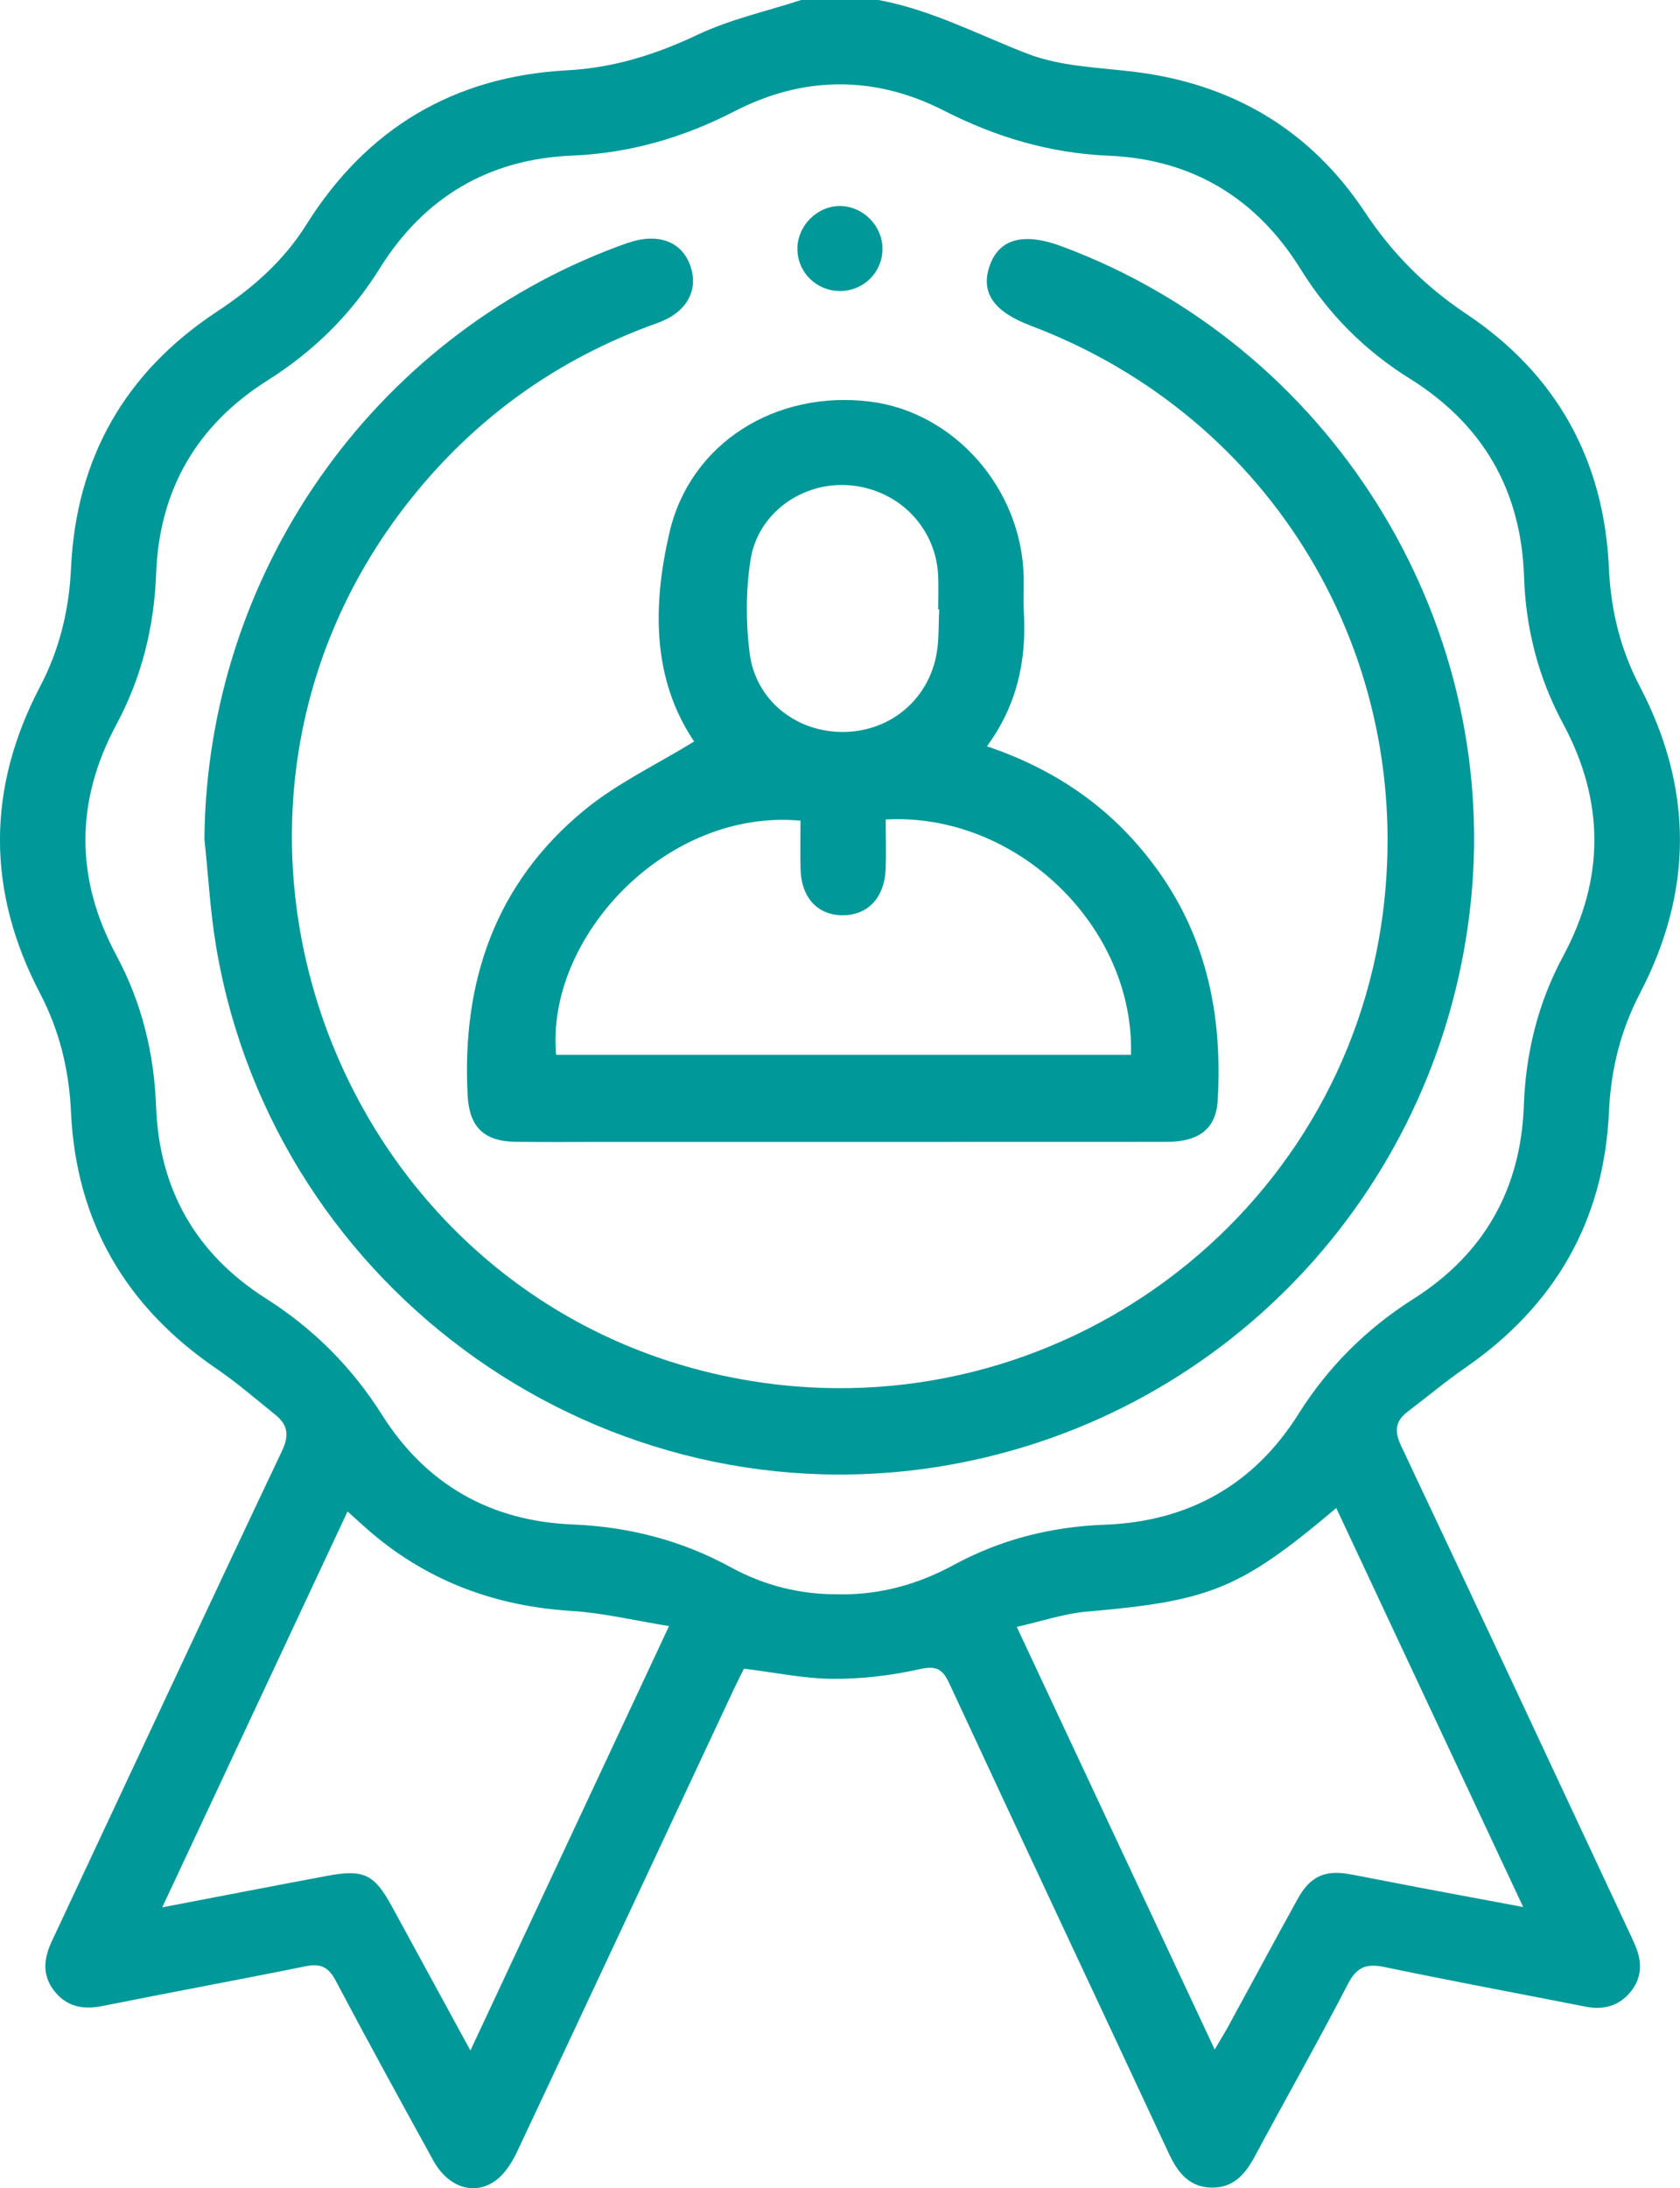 <svg xmlns="http://www.w3.org/2000/svg" id="Layer_2" data-name="Layer 2" viewBox="0 0 294.47 383.34">
  <defs fill="#009898">
    <style>
      .cls-1 {
        fill: #009898;
        stroke-width: 0px;
      }
    </style>
  </defs>
  <g id="Layer_1-2" data-name="Layer 1">
    <g>
      <path class="cls-1" d="M153.97,0c9.26,1.7,17.51,6.09,26.17,9.43,5.66,2.18,12.14,2.38,18.29,3.1,17.39,2.04,31.18,10.11,40.83,24.66,4.79,7.22,10.55,12.99,17.77,17.81,15.74,10.51,24.12,25.51,24.98,44.5.33,7.35,2,14.23,5.43,20.77,9.36,17.87,9.35,35.84.02,53.72-3.42,6.55-5.11,13.42-5.44,20.77-.87,19.14-9.49,33.97-25.18,44.84-3.47,2.4-6.72,5.12-10.09,7.68-2.22,1.69-2.38,3.45-1.13,6.07,13.32,28.15,26.48,56.36,39.69,84.56.48,1.01.96,2.03,1.39,3.06,1.19,2.87,1.06,5.65-.99,8.07-2.03,2.4-4.69,3.08-7.77,2.48-11.73-2.31-23.5-4.49-35.2-6.93-3.13-.65-4.87-.14-6.45,2.91-5.27,10.18-10.93,20.15-16.35,30.25-1.71,3.19-3.84,5.6-7.73,5.46-3.89-.14-5.82-2.74-7.35-6-12.8-27.43-25.7-54.8-38.44-82.26-1.23-2.64-2.31-3.2-5.29-2.54-4.94,1.11-10.1,1.71-15.16,1.68-5.05-.03-10.09-1.11-15.56-1.78-.47.94-1.14,2.23-1.76,3.55-12.63,26.96-25.23,53.92-37.91,80.85-.88,1.86-2.04,3.84-3.61,5.07-3.78,2.98-8.52,1.51-11.17-3.29-5.77-10.47-11.53-20.96-17.12-31.53-1.27-2.41-2.66-3.05-5.27-2.52-11.84,2.4-23.73,4.57-35.58,6.96-3.37.68-6.23.17-8.41-2.55-2.21-2.75-1.95-5.7-.51-8.77,13.44-28.64,26.79-57.32,40.35-85.9,1.35-2.85.98-4.63-1.2-6.38-3.39-2.73-6.69-5.59-10.28-8.04-15.91-10.85-24.62-25.74-25.5-45.02-.34-7.35-2.02-14.22-5.44-20.77-9.35-17.87-9.34-35.85.03-53.71,3.43-6.54,5.08-13.43,5.42-20.78.9-19.28,9.51-34.31,25.6-44.91,6.24-4.11,11.66-8.85,15.66-15.24,10.56-16.84,25.87-25.95,45.68-27.01,8.16-.44,15.51-2.75,22.85-6.22,5.76-2.73,12.15-4.13,18.25-6.12,4.49,0,8.98,0,13.47,0ZM147.15,279.29c7.15.09,13.78-1.76,20.04-5.16,8.25-4.47,17.05-6.69,26.47-7.04,14.59-.54,26.1-6.94,33.92-19.37,5.22-8.29,11.89-14.93,20.16-20.18,12.37-7.84,18.84-19.23,19.36-33.9.33-9.24,2.49-17.98,6.89-26.15,7.3-13.56,7.29-27.15-.01-40.71-4.34-8.05-6.55-16.67-6.85-25.78-.5-15.14-7.23-26.69-20.03-34.68-7.87-4.91-14.22-11.26-19.11-19.15-7.73-12.46-19.02-19.27-33.62-19.89-10.33-.44-19.75-3.23-28.91-7.9-12.11-6.18-24.57-6.13-36.67.09-9.03,4.65-18.36,7.37-28.55,7.79-14.6.6-25.94,7.33-33.69,19.77-5.04,8.1-11.61,14.53-19.67,19.62-12.37,7.81-18.96,19.12-19.51,33.81-.35,9.37-2.53,18.21-6.99,26.5-7.21,13.43-7.21,26.95.01,40.38,4.46,8.29,6.62,17.14,6.97,26.51.54,14.53,7,25.82,19.22,33.59,8.38,5.32,15.11,12.06,20.41,20.45,7.68,12.14,18.98,18.56,33.27,19.15,9.93.41,19.15,2.76,27.86,7.52,5.9,3.22,12.27,4.8,19.03,4.72ZM266.97,334.04c-11.1-23.67-21.89-46.71-32.75-69.87-16.84,14.22-22.07,16.27-43.76,18.15-4.01.35-7.92,1.7-12.24,2.67,11.69,24.94,23.06,49.2,34.69,74.03,1.04-1.77,1.75-2.9,2.39-4.07,4.05-7.43,8.06-14.89,12.15-22.3,2.21-4,4.83-5.16,9.3-4.31,4.16.78,8.31,1.61,12.47,2.4,5.7,1.08,11.41,2.13,17.75,3.32ZM82.46,359.18c11.63-24.84,22.96-49.03,34.81-74.33-6.15-.99-11.57-2.31-17.05-2.65-13.13-.81-24.8-5.03-34.89-13.5-1.4-1.18-2.74-2.43-4.41-3.93-10.83,23.12-21.49,45.88-32.48,69.35,10.26-1.96,19.65-3.79,29.04-5.54,6.25-1.17,8.15-.23,11.17,5.3,4.47,8.18,8.93,16.37,13.8,25.31Z" fill="#009898"/>
      <path class="cls-1" d="M35.83,147.06c.38-46.28,29.19-87.79,72.53-103.91.58-.22,1.17-.42,1.76-.62,5.2-1.78,9.38-.24,10.87,4,1.52,4.34-.62,8.23-5.77,10.06-17.48,6.23-31.98,16.63-43.48,31.16-45.12,57.03-11.96,142.41,59.85,154.15,53.65,8.77,104.05-28.61,110.83-82.18,5.68-44.86-19.49-86.72-61.72-102.65-6.56-2.48-8.86-5.82-7.23-10.51,1.64-4.73,5.92-5.9,12.6-3.42,46.88,17.4,76.67,64.83,71.79,114.31-4.92,49.92-42.09,90.3-91.24,99.12-60.26,10.82-118.45-30.08-128.71-90.58-1.06-6.24-1.4-12.61-2.07-18.92Z" fill="#009898"/>
      <path class="cls-1" d="M172.99,130.73c12.72,4.3,22.64,11.46,30.12,21.97,8.57,12.05,11.17,25.64,10.33,40.07-.29,4.96-3.28,7.26-8.98,7.26-32.79.02-65.58.01-98.36.01-5.24,0-10.47.05-15.71-.02-5.65-.08-8.15-2.68-8.43-8.2-1.02-19.85,4.83-37.04,20.42-49.87,5.77-4.75,12.74-8.03,19.29-12.06-7.39-10.91-7.3-23.84-4.32-36.63,3.64-15.66,18.61-24.93,35.08-22.92,14.83,1.81,26.67,15.27,27,30.71.05,2.12-.08,4.24.04,6.36.45,8.33-1.19,16.1-6.47,23.31ZM155.25,143.56c0,3.08.1,5.94-.02,8.78-.22,4.96-3.18,8.02-7.56,7.99-4.39-.02-7.23-3.11-7.35-8.11-.07-2.83-.01-5.67-.01-8.46-23.6-2.17-44.7,20.52-42.83,41.01h100.76c.64-22.47-20.06-42.46-42.98-41.22ZM164.62,106.76c-.06,0-.12,0-.17,0,0-1.99.08-3.98-.01-5.97-.42-8.44-6.99-15.09-15.55-15.78-8.23-.67-16.09,4.86-17.35,13.13-.81,5.33-.83,10.95-.14,16.3,1.05,8.18,7.99,13.68,16.09,13.78,8.11.1,14.97-5.26,16.6-13.3.54-2.65.38-5.44.54-8.16Z" fill="#009898"/>
      <path class="cls-1" d="M147.14,50.97c-4.07-.04-7.32-3.26-7.37-7.3-.05-4.1,3.48-7.65,7.55-7.58,3.95.06,7.31,3.43,7.36,7.4.05,4.19-3.31,7.53-7.55,7.49Z" fill="#009898"/>
    </g>
  </g>
</svg>